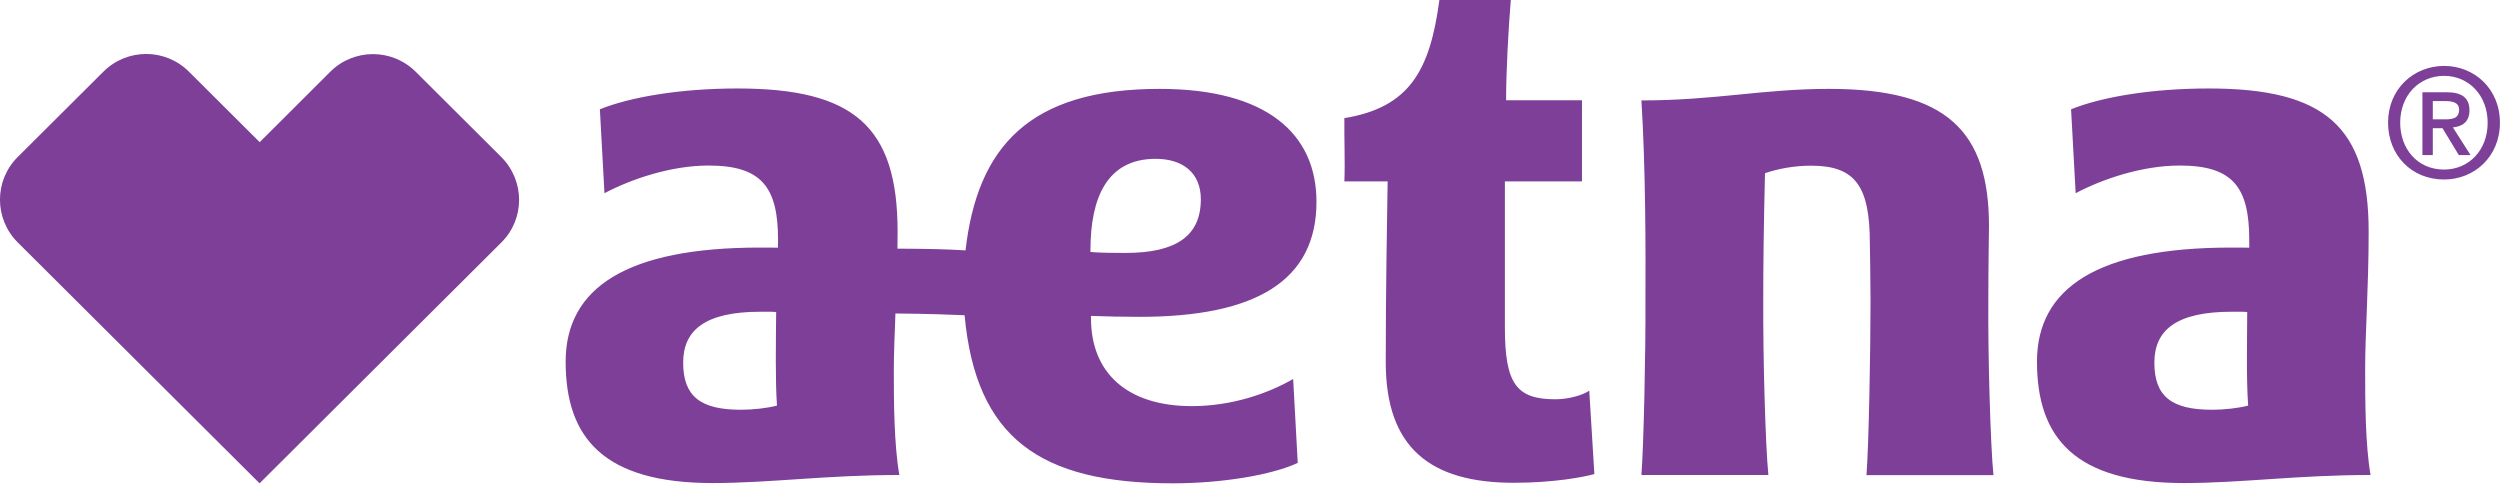 <svg width="744" height="144" viewBox="0 0 744 144" fill="none" xmlns="http://www.w3.org/2000/svg">
<g clip-path="url(#clip0_2855_5666)">
<path d="M339.159 94.292C373.934 94.292 391.782 83.425 391.782 60.051C391.782 39.874 377.062 26.45 345.095 26.45C306.35 26.45 290.868 43.67 287.339 74.515C281.683 74.155 275.507 74.035 267.084 73.996C267.084 72.317 267.124 70.639 267.124 68.921C267.124 37.637 254.129 26.33 219.475 26.33C202.549 26.33 187.628 28.847 178.523 32.523L179.887 57.494C187.829 53.299 199.661 49.264 210.891 49.264C226.734 49.264 231.547 55.776 231.547 71.398L231.507 73.716C230.424 73.676 227.617 73.676 226.093 73.676C186.625 73.676 168.336 85.582 168.336 107.637C168.336 130.371 179.687 143.756 212.054 143.756C229.101 143.756 245.946 141.359 267.645 141.359C266.041 132.249 266.001 119.144 266.001 110.154C266.001 105.4 266.241 99.726 266.482 93.293C275.747 93.373 282.566 93.613 287.058 93.813C290.427 130.331 309.439 143.836 349.026 143.836C363.666 143.836 378.466 141.359 386.207 137.763L384.843 112.791C377.142 117.226 366.433 120.862 354.681 120.862C335.229 120.862 324.68 110.754 324.68 94.772V94.013C328.169 94.172 335.108 94.292 339.159 94.292ZM220.477 121.941C208.445 121.941 203.311 117.945 203.311 107.917C203.311 98.248 209.848 92.774 226.293 92.774C227.817 92.774 229.662 92.734 230.986 92.854C230.906 102.203 230.705 113.111 231.226 120.702C228.379 121.461 224.167 121.941 220.477 121.941ZM324.52 74.994V74.435C324.52 58.773 329.493 47.266 343.932 47.266C352.114 47.266 357.369 51.541 357.369 59.292C357.369 70.2 350.069 75.274 334.908 75.274C331.258 75.274 327.367 75.234 324.52 74.994ZM462.895 118.824C451.263 118.824 447.854 114.23 447.854 97.409V53.978H470.796V29.846H448.215C448.215 21.296 448.897 8.67 449.619 0H428.361C425.554 21.096 419.417 31.963 400.085 35.16C400.004 40.833 400.325 48.584 400.085 53.978H412.96C412.759 65.965 412.398 87.86 412.398 107.797C412.398 133.248 425.634 143.676 450.501 143.676C462.614 143.676 471.518 141.918 474.486 141.079L472.962 116.267C470.796 117.746 466.505 118.824 462.895 118.824ZM704.912 68.921C704.912 37.637 691.916 26.33 657.302 26.33C640.336 26.33 625.456 28.847 616.351 32.523L617.715 57.494C625.657 53.299 637.449 49.264 648.719 49.264C664.562 49.264 669.375 55.776 669.375 71.398V73.716C668.252 73.676 665.485 73.676 663.96 73.676C624.453 73.676 606.204 85.582 606.204 107.637C606.204 130.371 617.555 143.756 649.922 143.756C666.969 143.756 683.814 141.359 705.473 141.359C703.909 132.249 703.869 119.144 703.869 110.154C703.829 99.966 704.912 85.662 704.912 68.921ZM658.305 121.941C646.232 121.941 641.139 117.945 641.139 107.917C641.139 98.248 647.676 92.774 664.121 92.774C665.605 92.774 667.45 92.734 668.774 92.854C668.733 102.203 668.493 113.111 669.054 120.702C666.207 121.461 661.955 121.941 658.305 121.941ZM591.724 89.338C591.724 79.909 591.925 67.363 591.925 67.363C591.925 39.115 579.491 26.45 544.316 26.45C524.582 26.45 510.504 29.886 488.484 29.886C489.728 49.703 489.768 74.195 489.688 89.378C489.768 104.8 489.166 132.449 488.484 141.359H526.267C525.385 132.409 524.663 106.718 524.743 89.378C524.743 79.509 524.863 67.563 525.264 51.541C529.034 50.263 533.807 49.304 538.981 49.304C552.217 49.304 556.469 55.497 556.469 72.477C556.469 72.477 556.669 83.145 556.669 89.418C556.669 104.84 556.148 132.489 555.466 141.399H593.249C592.366 132.369 591.604 106.678 591.724 89.338ZM123.735 21.376C120.205 17.86 115.593 16.102 111.02 16.102C106.408 16.102 101.755 17.86 98.226 21.416L77.289 42.312L56.312 21.416C52.742 17.82 48.13 16.062 43.517 16.062C38.905 16.062 34.292 17.82 30.763 21.336L5.253 46.747C-1.766 53.739 -1.766 65.126 5.294 72.158L77.249 143.836L149.204 72.158C156.263 65.166 156.223 53.779 149.204 46.747L123.735 21.376ZM734.913 32.843C734.913 29.047 732.587 27.449 728.054 27.449H720.915V46.147H724.003V38.157H726.891L731.744 46.147H735.234L729.98 37.917C732.827 37.637 734.913 36.239 734.913 32.843ZM724.003 35.559V30.086H727.733C729.578 30.086 731.825 30.365 731.825 32.603C731.825 35.32 729.779 35.52 727.493 35.52H724.003V35.559ZM727.373 19.618C718.388 19.618 710.687 26.37 710.687 36.518C710.687 46.147 717.626 53.419 727.373 53.419C736.277 53.419 743.978 46.707 743.978 36.518C743.978 26.33 736.277 19.618 727.373 19.618ZM727.373 50.462C719.311 50.462 714.297 44.19 714.297 36.518C714.297 28.288 719.993 22.574 727.373 22.574C734.632 22.574 740.328 28.328 740.328 36.518C740.328 44.789 734.632 50.462 727.373 50.462Z" fill="#7D3F98"/>
</g>
<defs>
<clipPath id="clip0_2855_5666">
<rect width="743.978" height="143.836" fill="white"/>
</clipPath>
</defs>
</svg>
